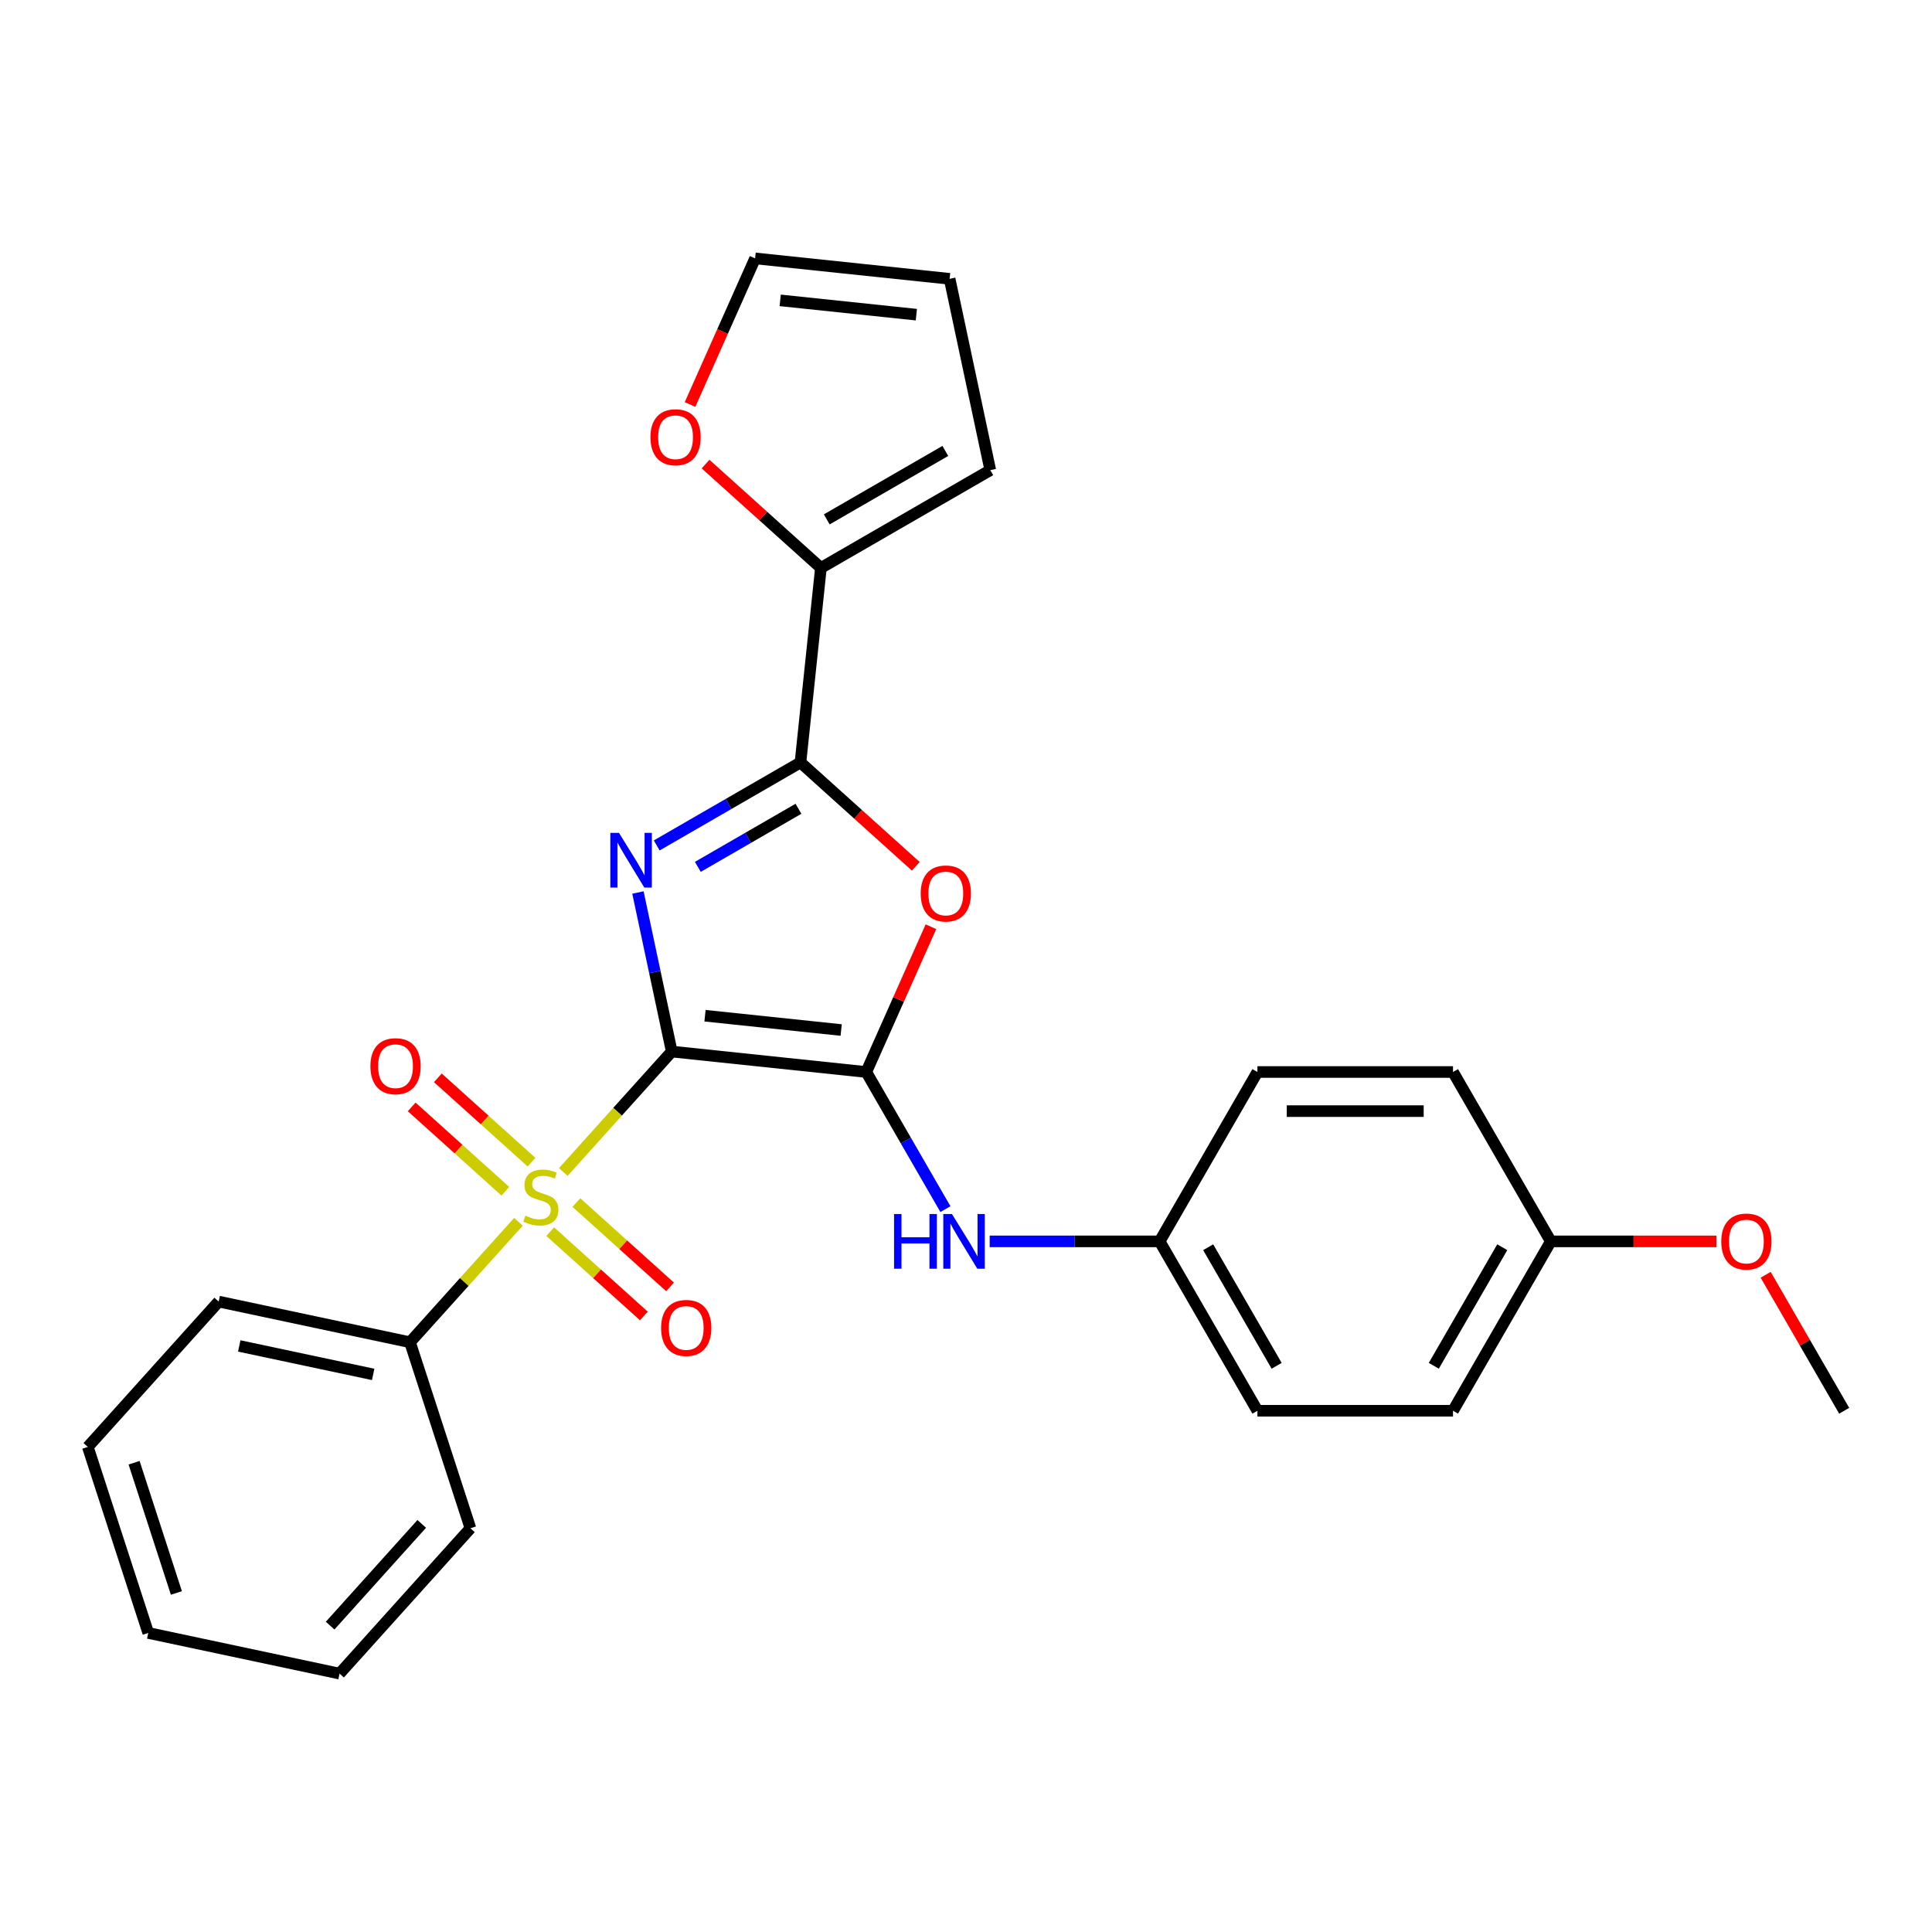 <?xml version='1.0' encoding='iso-8859-1'?>
<svg version='1.1' baseProfile='full'
              xmlns='http://www.w3.org/2000/svg'
                      xmlns:rdkit='http://www.rdkit.org/xml'
                      xmlns:xlink='http://www.w3.org/1999/xlink'
                  xml:space='preserve'
width='1000px' height='1000px' viewBox='0 0 1000 1000'>
<!-- END OF HEADER -->
<rect style='opacity:1.0;fill:#FFFFFF;stroke:none' width='1000' height='1000' x='0' y='0'> </rect>
<path class='bond-0' d='M 347.694,544.283 L 338.944,503.117' style='fill:none;fill-rule:evenodd;stroke:#000000;stroke-width:6px;stroke-linecap:butt;stroke-linejoin:miter;stroke-opacity:1' />
<path class='bond-0' d='M 338.944,503.117 L 330.194,461.951' style='fill:none;fill-rule:evenodd;stroke:#0000FF;stroke-width:6px;stroke-linecap:butt;stroke-linejoin:miter;stroke-opacity:1' />
<path class='bond-1' d='M 347.694,544.283 L 319.63,575.451' style='fill:none;fill-rule:evenodd;stroke:#000000;stroke-width:6px;stroke-linecap:butt;stroke-linejoin:miter;stroke-opacity:1' />
<path class='bond-1' d='M 319.63,575.451 L 291.566,606.619' style='fill:none;fill-rule:evenodd;stroke:#CCCC00;stroke-width:6px;stroke-linecap:butt;stroke-linejoin:miter;stroke-opacity:1' />
<path class='bond-2' d='M 347.694,544.283 L 448.374,554.865' style='fill:none;fill-rule:evenodd;stroke:#000000;stroke-width:6px;stroke-linecap:butt;stroke-linejoin:miter;stroke-opacity:1' />
<path class='bond-2' d='M 364.912,525.734 L 435.388,533.141' style='fill:none;fill-rule:evenodd;stroke:#000000;stroke-width:6px;stroke-linecap:butt;stroke-linejoin:miter;stroke-opacity:1' />
<path class='bond-3' d='M 339.917,437.599 L 377.117,416.121' style='fill:none;fill-rule:evenodd;stroke:#0000FF;stroke-width:6px;stroke-linecap:butt;stroke-linejoin:miter;stroke-opacity:1' />
<path class='bond-3' d='M 377.117,416.121 L 414.317,394.643' style='fill:none;fill-rule:evenodd;stroke:#000000;stroke-width:6px;stroke-linecap:butt;stroke-linejoin:miter;stroke-opacity:1' />
<path class='bond-3' d='M 361.2,448.69 L 387.241,433.655' style='fill:none;fill-rule:evenodd;stroke:#0000FF;stroke-width:6px;stroke-linecap:butt;stroke-linejoin:miter;stroke-opacity:1' />
<path class='bond-3' d='M 387.241,433.655 L 413.281,418.621' style='fill:none;fill-rule:evenodd;stroke:#000000;stroke-width:6px;stroke-linecap:butt;stroke-linejoin:miter;stroke-opacity:1' />
<path class='bond-7' d='M 284.792,637.492 L 309.032,659.318' style='fill:none;fill-rule:evenodd;stroke:#CCCC00;stroke-width:6px;stroke-linecap:butt;stroke-linejoin:miter;stroke-opacity:1' />
<path class='bond-7' d='M 309.032,659.318 L 333.272,681.144' style='fill:none;fill-rule:evenodd;stroke:#FF0000;stroke-width:6px;stroke-linecap:butt;stroke-linejoin:miter;stroke-opacity:1' />
<path class='bond-7' d='M 298.34,622.446 L 322.58,644.272' style='fill:none;fill-rule:evenodd;stroke:#CCCC00;stroke-width:6px;stroke-linecap:butt;stroke-linejoin:miter;stroke-opacity:1' />
<path class='bond-7' d='M 322.58,644.272 L 346.82,666.098' style='fill:none;fill-rule:evenodd;stroke:#FF0000;stroke-width:6px;stroke-linecap:butt;stroke-linejoin:miter;stroke-opacity:1' />
<path class='bond-8' d='M 275.118,601.537 L 250.877,579.711' style='fill:none;fill-rule:evenodd;stroke:#CCCC00;stroke-width:6px;stroke-linecap:butt;stroke-linejoin:miter;stroke-opacity:1' />
<path class='bond-8' d='M 250.877,579.711 L 226.637,557.885' style='fill:none;fill-rule:evenodd;stroke:#FF0000;stroke-width:6px;stroke-linecap:butt;stroke-linejoin:miter;stroke-opacity:1' />
<path class='bond-8' d='M 261.57,616.583 L 237.33,594.757' style='fill:none;fill-rule:evenodd;stroke:#CCCC00;stroke-width:6px;stroke-linecap:butt;stroke-linejoin:miter;stroke-opacity:1' />
<path class='bond-8' d='M 237.33,594.757 L 213.089,572.931' style='fill:none;fill-rule:evenodd;stroke:#FF0000;stroke-width:6px;stroke-linecap:butt;stroke-linejoin:miter;stroke-opacity:1' />
<path class='bond-9' d='M 268.344,632.41 L 240.28,663.578' style='fill:none;fill-rule:evenodd;stroke:#CCCC00;stroke-width:6px;stroke-linecap:butt;stroke-linejoin:miter;stroke-opacity:1' />
<path class='bond-9' d='M 240.28,663.578 L 212.216,694.746' style='fill:none;fill-rule:evenodd;stroke:#000000;stroke-width:6px;stroke-linecap:butt;stroke-linejoin:miter;stroke-opacity:1' />
<path class='bond-4' d='M 448.374,554.865 L 465.112,517.269' style='fill:none;fill-rule:evenodd;stroke:#000000;stroke-width:6px;stroke-linecap:butt;stroke-linejoin:miter;stroke-opacity:1' />
<path class='bond-4' d='M 465.112,517.269 L 481.851,479.673' style='fill:none;fill-rule:evenodd;stroke:#FF0000;stroke-width:6px;stroke-linecap:butt;stroke-linejoin:miter;stroke-opacity:1' />
<path class='bond-6' d='M 448.374,554.865 L 468.864,590.355' style='fill:none;fill-rule:evenodd;stroke:#000000;stroke-width:6px;stroke-linecap:butt;stroke-linejoin:miter;stroke-opacity:1' />
<path class='bond-6' d='M 468.864,590.355 L 489.354,625.845' style='fill:none;fill-rule:evenodd;stroke:#0000FF;stroke-width:6px;stroke-linecap:butt;stroke-linejoin:miter;stroke-opacity:1' />
<path class='bond-5' d='M 414.317,394.643 L 424.899,293.964' style='fill:none;fill-rule:evenodd;stroke:#000000;stroke-width:6px;stroke-linecap:butt;stroke-linejoin:miter;stroke-opacity:1' />
<path class='bond-27' d='M 414.317,394.643 L 444.168,421.521' style='fill:none;fill-rule:evenodd;stroke:#000000;stroke-width:6px;stroke-linecap:butt;stroke-linejoin:miter;stroke-opacity:1' />
<path class='bond-27' d='M 444.168,421.521 L 474.018,448.398' style='fill:none;fill-rule:evenodd;stroke:#FF0000;stroke-width:6px;stroke-linecap:butt;stroke-linejoin:miter;stroke-opacity:1' />
<path class='bond-10' d='M 424.899,293.964 L 395.049,267.086' style='fill:none;fill-rule:evenodd;stroke:#000000;stroke-width:6px;stroke-linecap:butt;stroke-linejoin:miter;stroke-opacity:1' />
<path class='bond-10' d='M 395.049,267.086 L 365.198,240.209' style='fill:none;fill-rule:evenodd;stroke:#FF0000;stroke-width:6px;stroke-linecap:butt;stroke-linejoin:miter;stroke-opacity:1' />
<path class='bond-11' d='M 424.899,293.964 L 512.571,243.346' style='fill:none;fill-rule:evenodd;stroke:#000000;stroke-width:6px;stroke-linecap:butt;stroke-linejoin:miter;stroke-opacity:1' />
<path class='bond-11' d='M 427.927,268.837 L 489.297,233.405' style='fill:none;fill-rule:evenodd;stroke:#000000;stroke-width:6px;stroke-linecap:butt;stroke-linejoin:miter;stroke-opacity:1' />
<path class='bond-14' d='M 512.262,642.536 L 556.243,642.536' style='fill:none;fill-rule:evenodd;stroke:#0000FF;stroke-width:6px;stroke-linecap:butt;stroke-linejoin:miter;stroke-opacity:1' />
<path class='bond-14' d='M 556.243,642.536 L 600.225,642.536' style='fill:none;fill-rule:evenodd;stroke:#000000;stroke-width:6px;stroke-linecap:butt;stroke-linejoin:miter;stroke-opacity:1' />
<path class='bond-21' d='M 212.216,694.746 L 113.194,673.698' style='fill:none;fill-rule:evenodd;stroke:#000000;stroke-width:6px;stroke-linecap:butt;stroke-linejoin:miter;stroke-opacity:1' />
<path class='bond-21' d='M 193.153,711.394 L 123.837,696.66' style='fill:none;fill-rule:evenodd;stroke:#000000;stroke-width:6px;stroke-linecap:butt;stroke-linejoin:miter;stroke-opacity:1' />
<path class='bond-22' d='M 212.216,694.746 L 243.499,791.026' style='fill:none;fill-rule:evenodd;stroke:#000000;stroke-width:6px;stroke-linecap:butt;stroke-linejoin:miter;stroke-opacity:1' />
<path class='bond-12' d='M 357.17,209.374 L 374.007,171.558' style='fill:none;fill-rule:evenodd;stroke:#FF0000;stroke-width:6px;stroke-linecap:butt;stroke-linejoin:miter;stroke-opacity:1' />
<path class='bond-12' d='M 374.007,171.558 L 390.843,133.742' style='fill:none;fill-rule:evenodd;stroke:#000000;stroke-width:6px;stroke-linecap:butt;stroke-linejoin:miter;stroke-opacity:1' />
<path class='bond-13' d='M 512.571,243.346 L 491.523,144.324' style='fill:none;fill-rule:evenodd;stroke:#000000;stroke-width:6px;stroke-linecap:butt;stroke-linejoin:miter;stroke-opacity:1' />
<path class='bond-30' d='M 390.843,133.742 L 491.523,144.324' style='fill:none;fill-rule:evenodd;stroke:#000000;stroke-width:6px;stroke-linecap:butt;stroke-linejoin:miter;stroke-opacity:1' />
<path class='bond-30' d='M 403.829,155.466 L 474.305,162.873' style='fill:none;fill-rule:evenodd;stroke:#000000;stroke-width:6px;stroke-linecap:butt;stroke-linejoin:miter;stroke-opacity:1' />
<path class='bond-16' d='M 600.225,642.536 L 650.842,554.865' style='fill:none;fill-rule:evenodd;stroke:#000000;stroke-width:6px;stroke-linecap:butt;stroke-linejoin:miter;stroke-opacity:1' />
<path class='bond-17' d='M 600.225,642.536 L 650.842,730.208' style='fill:none;fill-rule:evenodd;stroke:#000000;stroke-width:6px;stroke-linecap:butt;stroke-linejoin:miter;stroke-opacity:1' />
<path class='bond-17' d='M 625.352,645.563 L 660.784,706.933' style='fill:none;fill-rule:evenodd;stroke:#000000;stroke-width:6px;stroke-linecap:butt;stroke-linejoin:miter;stroke-opacity:1' />
<path class='bond-15' d='M 802.694,642.536 L 752.077,730.208' style='fill:none;fill-rule:evenodd;stroke:#000000;stroke-width:6px;stroke-linecap:butt;stroke-linejoin:miter;stroke-opacity:1' />
<path class='bond-15' d='M 777.567,645.563 L 742.135,706.933' style='fill:none;fill-rule:evenodd;stroke:#000000;stroke-width:6px;stroke-linecap:butt;stroke-linejoin:miter;stroke-opacity:1' />
<path class='bond-20' d='M 802.694,642.536 L 845.546,642.536' style='fill:none;fill-rule:evenodd;stroke:#000000;stroke-width:6px;stroke-linecap:butt;stroke-linejoin:miter;stroke-opacity:1' />
<path class='bond-20' d='M 845.546,642.536 L 888.397,642.536' style='fill:none;fill-rule:evenodd;stroke:#FF0000;stroke-width:6px;stroke-linecap:butt;stroke-linejoin:miter;stroke-opacity:1' />
<path class='bond-28' d='M 802.694,642.536 L 752.077,554.865' style='fill:none;fill-rule:evenodd;stroke:#000000;stroke-width:6px;stroke-linecap:butt;stroke-linejoin:miter;stroke-opacity:1' />
<path class='bond-18' d='M 650.842,554.865 L 752.077,554.865' style='fill:none;fill-rule:evenodd;stroke:#000000;stroke-width:6px;stroke-linecap:butt;stroke-linejoin:miter;stroke-opacity:1' />
<path class='bond-18' d='M 666.027,575.111 L 736.892,575.111' style='fill:none;fill-rule:evenodd;stroke:#000000;stroke-width:6px;stroke-linecap:butt;stroke-linejoin:miter;stroke-opacity:1' />
<path class='bond-19' d='M 650.842,730.208 L 752.077,730.208' style='fill:none;fill-rule:evenodd;stroke:#000000;stroke-width:6px;stroke-linecap:butt;stroke-linejoin:miter;stroke-opacity:1' />
<path class='bond-23' d='M 913.911,659.827 L 934.228,695.017' style='fill:none;fill-rule:evenodd;stroke:#FF0000;stroke-width:6px;stroke-linecap:butt;stroke-linejoin:miter;stroke-opacity:1' />
<path class='bond-23' d='M 934.228,695.017 L 954.545,730.208' style='fill:none;fill-rule:evenodd;stroke:#000000;stroke-width:6px;stroke-linecap:butt;stroke-linejoin:miter;stroke-opacity:1' />
<path class='bond-24' d='M 113.194,673.698 L 45.455,748.93' style='fill:none;fill-rule:evenodd;stroke:#000000;stroke-width:6px;stroke-linecap:butt;stroke-linejoin:miter;stroke-opacity:1' />
<path class='bond-25' d='M 243.499,791.026 L 175.76,866.258' style='fill:none;fill-rule:evenodd;stroke:#000000;stroke-width:6px;stroke-linecap:butt;stroke-linejoin:miter;stroke-opacity:1' />
<path class='bond-25' d='M 218.292,788.763 L 170.874,841.425' style='fill:none;fill-rule:evenodd;stroke:#000000;stroke-width:6px;stroke-linecap:butt;stroke-linejoin:miter;stroke-opacity:1' />
<path class='bond-29' d='M 45.455,748.93 L 76.738,845.21' style='fill:none;fill-rule:evenodd;stroke:#000000;stroke-width:6px;stroke-linecap:butt;stroke-linejoin:miter;stroke-opacity:1' />
<path class='bond-29' d='M 69.403,757.116 L 91.301,824.511' style='fill:none;fill-rule:evenodd;stroke:#000000;stroke-width:6px;stroke-linecap:butt;stroke-linejoin:miter;stroke-opacity:1' />
<path class='bond-26' d='M 175.76,866.258 L 76.738,845.21' style='fill:none;fill-rule:evenodd;stroke:#000000;stroke-width:6px;stroke-linecap:butt;stroke-linejoin:miter;stroke-opacity:1' />
<path  class='atom-1' d='M 320.386 431.101
L 329.666 446.101
Q 330.586 447.581, 332.066 450.261
Q 333.546 452.941, 333.626 453.101
L 333.626 431.101
L 337.386 431.101
L 337.386 459.421
L 333.506 459.421
L 323.546 443.021
Q 322.386 441.101, 321.146 438.901
Q 319.946 436.701, 319.586 436.021
L 319.586 459.421
L 315.906 459.421
L 315.906 431.101
L 320.386 431.101
' fill='#0000FF'/>
<path  class='atom-2' d='M 271.955 629.234
Q 272.275 629.354, 273.595 629.914
Q 274.915 630.474, 276.355 630.834
Q 277.835 631.154, 279.275 631.154
Q 281.955 631.154, 283.515 629.874
Q 285.075 628.554, 285.075 626.274
Q 285.075 624.714, 284.275 623.754
Q 283.515 622.794, 282.315 622.274
Q 281.115 621.754, 279.115 621.154
Q 276.595 620.394, 275.075 619.674
Q 273.595 618.954, 272.515 617.434
Q 271.475 615.914, 271.475 613.354
Q 271.475 609.794, 273.875 607.594
Q 276.315 605.394, 281.115 605.394
Q 284.395 605.394, 288.115 606.954
L 287.195 610.034
Q 283.795 608.634, 281.235 608.634
Q 278.475 608.634, 276.955 609.794
Q 275.435 610.914, 275.475 612.874
Q 275.475 614.394, 276.235 615.314
Q 277.035 616.234, 278.155 616.754
Q 279.315 617.274, 281.235 617.874
Q 283.795 618.674, 285.315 619.474
Q 286.835 620.274, 287.915 621.914
Q 289.035 623.514, 289.035 626.274
Q 289.035 630.194, 286.395 632.314
Q 283.795 634.394, 279.435 634.394
Q 276.915 634.394, 274.995 633.834
Q 273.115 633.314, 270.875 632.394
L 271.955 629.234
' fill='#CCCC00'/>
<path  class='atom-5' d='M 476.549 462.462
Q 476.549 455.662, 479.909 451.862
Q 483.269 448.062, 489.549 448.062
Q 495.829 448.062, 499.189 451.862
Q 502.549 455.662, 502.549 462.462
Q 502.549 469.342, 499.149 473.262
Q 495.749 477.142, 489.549 477.142
Q 483.309 477.142, 479.909 473.262
Q 476.549 469.382, 476.549 462.462
M 489.549 473.942
Q 493.869 473.942, 496.189 471.062
Q 498.549 468.142, 498.549 462.462
Q 498.549 456.902, 496.189 454.102
Q 493.869 451.262, 489.549 451.262
Q 485.229 451.262, 482.869 454.062
Q 480.549 456.862, 480.549 462.462
Q 480.549 468.182, 482.869 471.062
Q 485.229 473.942, 489.549 473.942
' fill='#FF0000'/>
<path  class='atom-7' d='M 462.771 628.376
L 466.611 628.376
L 466.611 640.416
L 481.091 640.416
L 481.091 628.376
L 484.931 628.376
L 484.931 656.696
L 481.091 656.696
L 481.091 643.616
L 466.611 643.616
L 466.611 656.696
L 462.771 656.696
L 462.771 628.376
' fill='#0000FF'/>
<path  class='atom-7' d='M 492.731 628.376
L 502.011 643.376
Q 502.931 644.856, 504.411 647.536
Q 505.891 650.216, 505.971 650.376
L 505.971 628.376
L 509.731 628.376
L 509.731 656.696
L 505.851 656.696
L 495.891 640.296
Q 494.731 638.376, 493.491 636.176
Q 492.291 633.976, 491.931 633.296
L 491.931 656.696
L 488.251 656.696
L 488.251 628.376
L 492.731 628.376
' fill='#0000FF'/>
<path  class='atom-8' d='M 342.187 687.334
Q 342.187 680.534, 345.547 676.734
Q 348.907 672.934, 355.187 672.934
Q 361.467 672.934, 364.827 676.734
Q 368.187 680.534, 368.187 687.334
Q 368.187 694.214, 364.787 698.134
Q 361.387 702.014, 355.187 702.014
Q 348.947 702.014, 345.547 698.134
Q 342.187 694.254, 342.187 687.334
M 355.187 698.814
Q 359.507 698.814, 361.827 695.934
Q 364.187 693.014, 364.187 687.334
Q 364.187 681.774, 361.827 678.974
Q 359.507 676.134, 355.187 676.134
Q 350.867 676.134, 348.507 678.934
Q 346.187 681.734, 346.187 687.334
Q 346.187 693.054, 348.507 695.934
Q 350.867 698.814, 355.187 698.814
' fill='#FF0000'/>
<path  class='atom-9' d='M 191.723 551.855
Q 191.723 545.055, 195.083 541.255
Q 198.443 537.455, 204.723 537.455
Q 211.003 537.455, 214.363 541.255
Q 217.723 545.055, 217.723 551.855
Q 217.723 558.735, 214.323 562.655
Q 210.923 566.535, 204.723 566.535
Q 198.483 566.535, 195.083 562.655
Q 191.723 558.775, 191.723 551.855
M 204.723 563.335
Q 209.043 563.335, 211.363 560.455
Q 213.723 557.535, 213.723 551.855
Q 213.723 546.295, 211.363 543.495
Q 209.043 540.655, 204.723 540.655
Q 200.403 540.655, 198.043 543.455
Q 195.723 546.255, 195.723 551.855
Q 195.723 557.575, 198.043 560.455
Q 200.403 563.335, 204.723 563.335
' fill='#FF0000'/>
<path  class='atom-11' d='M 336.668 226.305
Q 336.668 219.505, 340.028 215.705
Q 343.388 211.905, 349.668 211.905
Q 355.948 211.905, 359.308 215.705
Q 362.668 219.505, 362.668 226.305
Q 362.668 233.185, 359.268 237.105
Q 355.868 240.985, 349.668 240.985
Q 343.428 240.985, 340.028 237.105
Q 336.668 233.225, 336.668 226.305
M 349.668 237.785
Q 353.988 237.785, 356.308 234.905
Q 358.668 231.985, 358.668 226.305
Q 358.668 220.745, 356.308 217.945
Q 353.988 215.105, 349.668 215.105
Q 345.348 215.105, 342.988 217.905
Q 340.668 220.705, 340.668 226.305
Q 340.668 232.025, 342.988 234.905
Q 345.348 237.785, 349.668 237.785
' fill='#FF0000'/>
<path  class='atom-21' d='M 890.928 642.616
Q 890.928 635.816, 894.288 632.016
Q 897.648 628.216, 903.928 628.216
Q 910.208 628.216, 913.568 632.016
Q 916.928 635.816, 916.928 642.616
Q 916.928 649.496, 913.528 653.416
Q 910.128 657.296, 903.928 657.296
Q 897.688 657.296, 894.288 653.416
Q 890.928 649.536, 890.928 642.616
M 903.928 654.096
Q 908.248 654.096, 910.568 651.216
Q 912.928 648.296, 912.928 642.616
Q 912.928 637.056, 910.568 634.256
Q 908.248 631.416, 903.928 631.416
Q 899.608 631.416, 897.248 634.216
Q 894.928 637.016, 894.928 642.616
Q 894.928 648.336, 897.248 651.216
Q 899.608 654.096, 903.928 654.096
' fill='#FF0000'/>
</svg>
